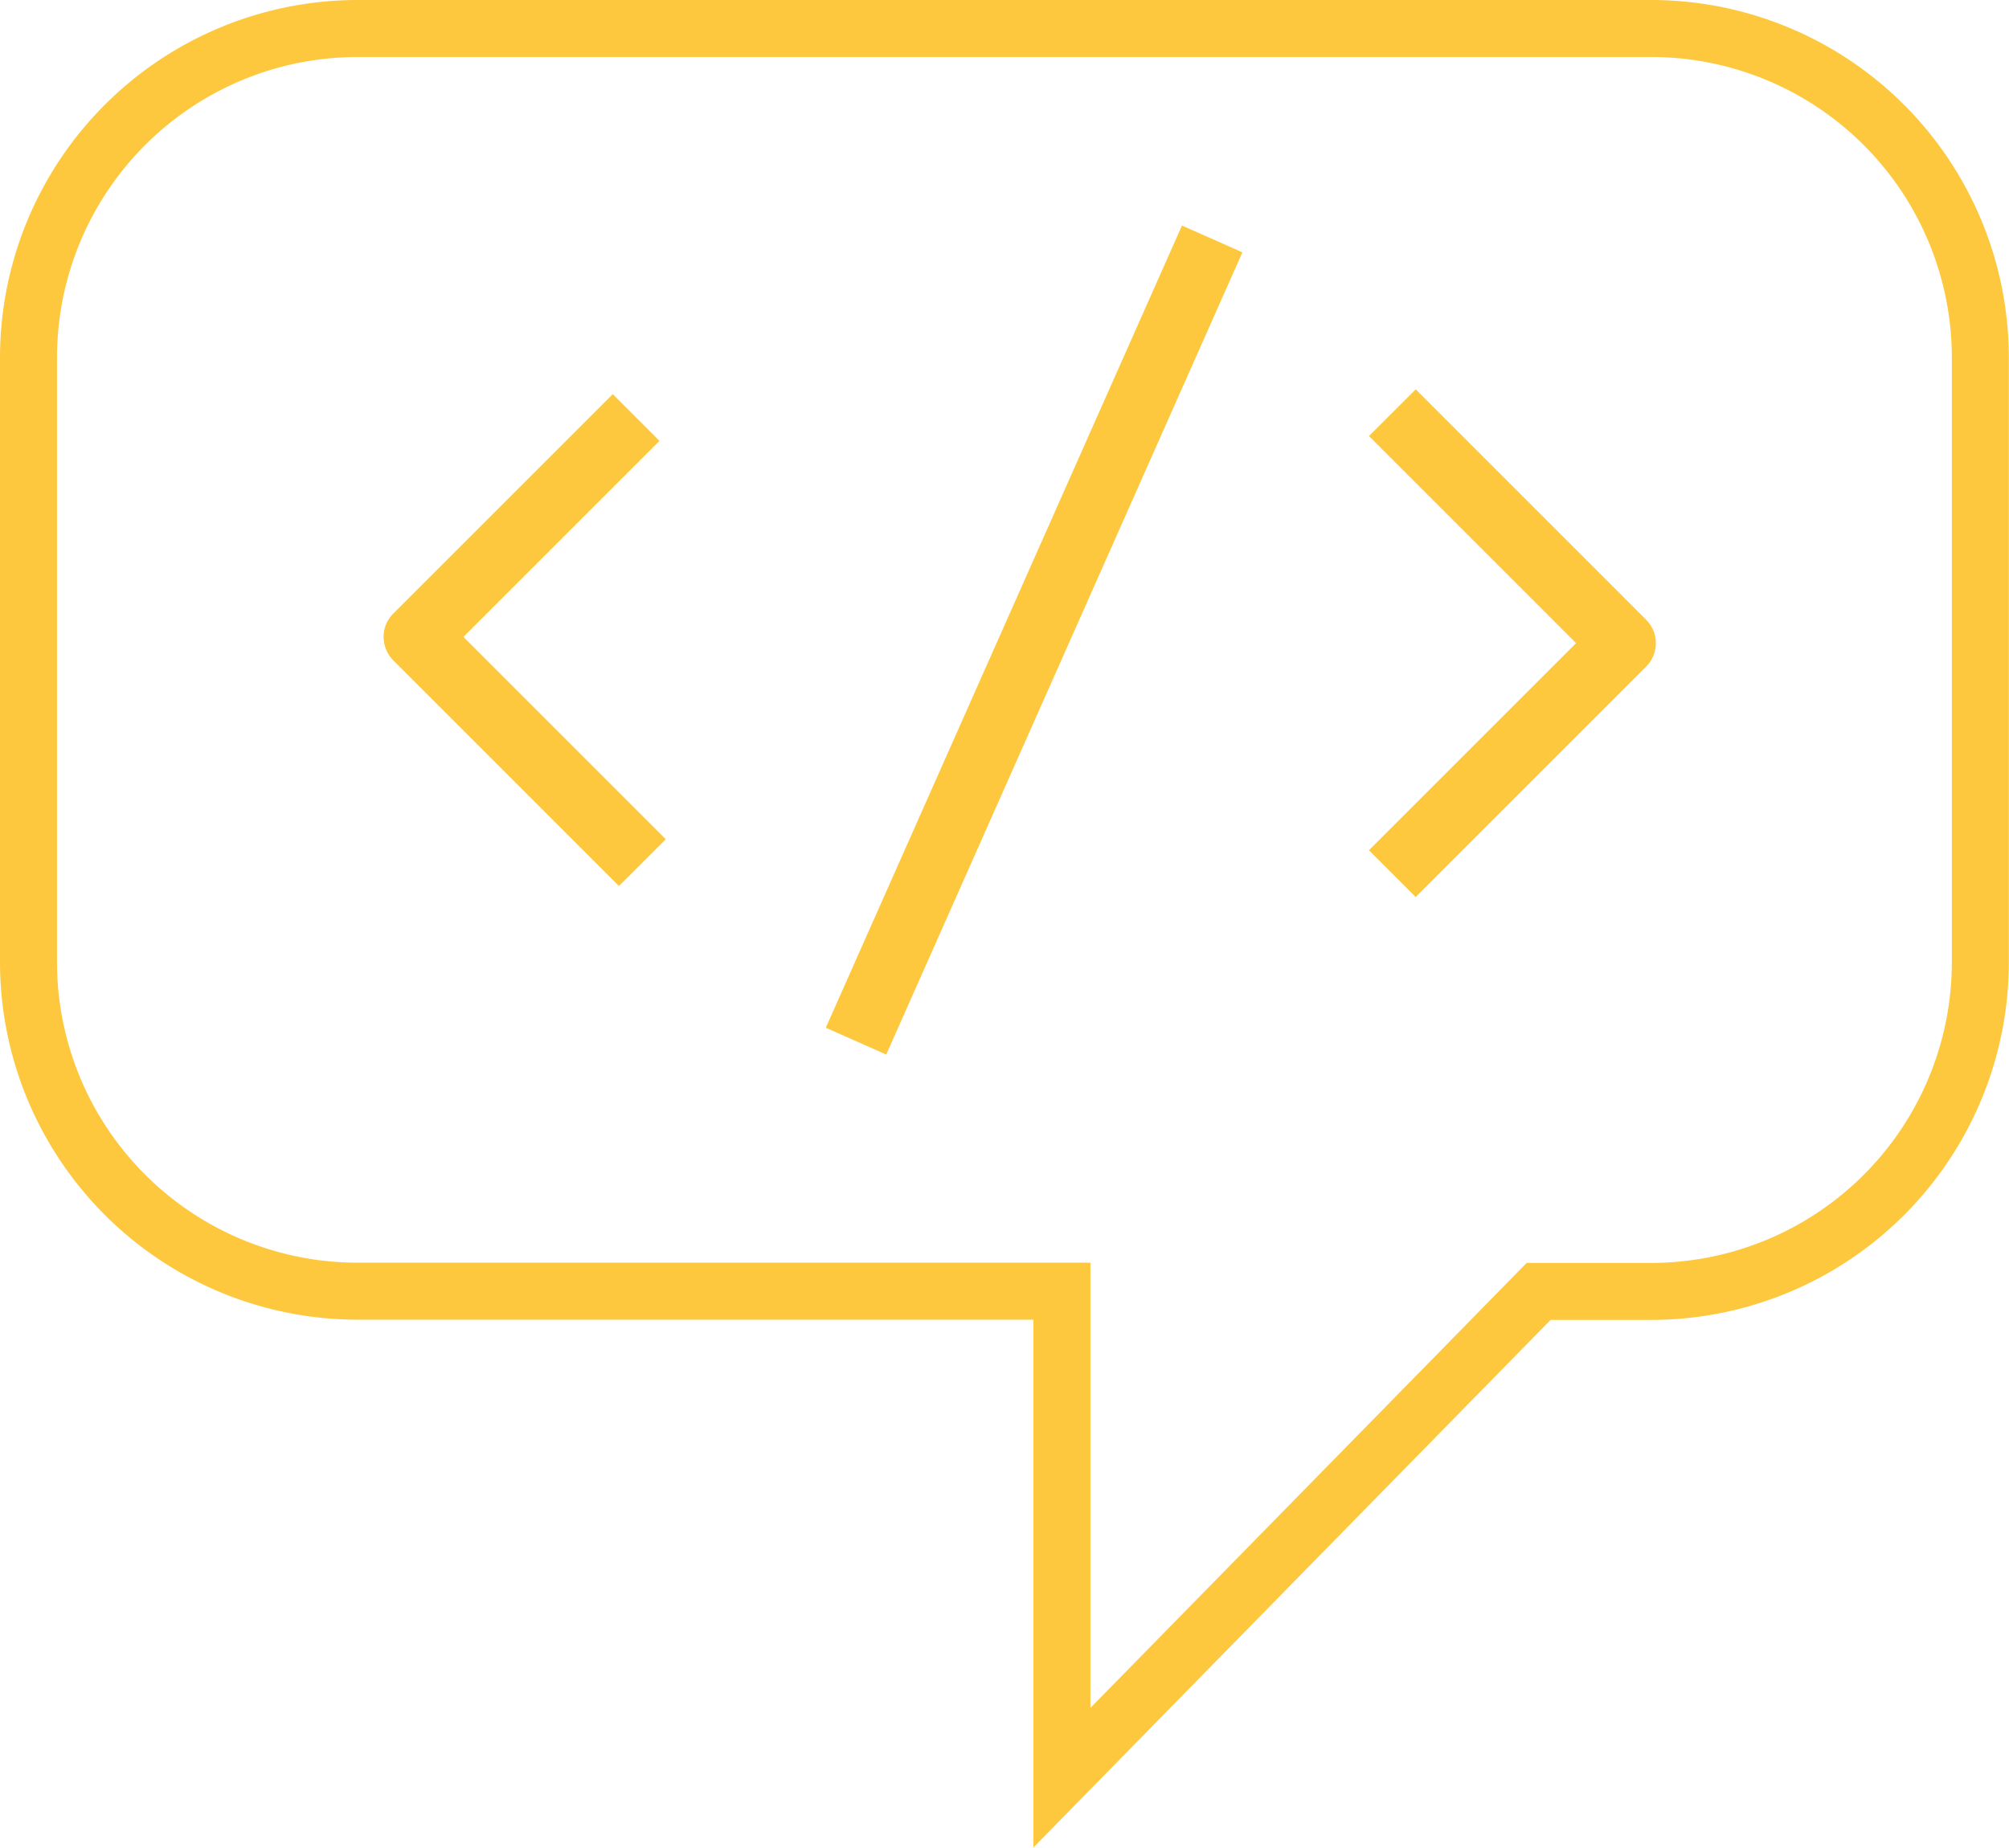<?xml version="1.0" encoding="UTF-8"?> <svg xmlns="http://www.w3.org/2000/svg" width="35.249" height="32.423" viewBox="0 0 35.249 32.423"><g id="Group_6077" data-name="Group 6077" transform="translate(0.5 0.5)"><g id="Group_5068" data-name="Group 5068" transform="translate(0 0)"><g id="Group_5067" data-name="Group 5067"><g id="Group_5066" data-name="Group 5066"><path id="Path_5551" data-name="Path 5551" d="M668.975,180.945H646.282a5.778,5.778,0,0,0-5.778,5.779v10.6a5.778,5.778,0,0,0,5.778,5.779h12.354v8.537L667,203.107h1.971a5.778,5.778,0,0,0,5.779-5.778V186.724A5.778,5.778,0,0,0,668.975,180.945Z" transform="translate(-640.504 -180.945)" fill="none" stroke="#fdc83d" stroke-width="1"></path></g></g></g><g id="Group_5071" data-name="Group 5071" transform="translate(6.229 6.416)"><g id="Group_5070" data-name="Group 5070"><g id="Group_5069" data-name="Group 5069"><path id="Path_5552" data-name="Path 5552" d="M653.1,189.753l-.82-.821-3.851,3.851a.581.581,0,0,0,0,.82l3.96,3.961.821-.821-3.55-3.55Z" transform="translate(-648.258 -188.932)" fill="#fdc83d"></path></g></g></g><g id="Group_5074" data-name="Group 5074" transform="translate(23.517 6.332)"><g id="Group_5073" data-name="Group 5073"><g id="Group_5072" data-name="Group 5072"><path id="Path_5553" data-name="Path 5553" d="M670.6,188.827l-.821.82,3.634,3.634-3.634,3.634.82.821,4.044-4.044a.581.581,0,0,0,0-.821Z" transform="translate(-669.777 -188.827)" fill="#fdc83d"></path></g></g></g><g id="Group_5077" data-name="Group 5077" transform="translate(13.989 3.458)"><g id="Group_5076" data-name="Group 5076" transform="translate(0 0)"><g id="Group_5075" data-name="Group 5075"><rect id="Rectangle_2390" data-name="Rectangle 2390" width="15.402" height="1.16" transform="translate(0 14.077) rotate(-66.062)" fill="#fdc83d"></rect></g></g></g></g></svg> 